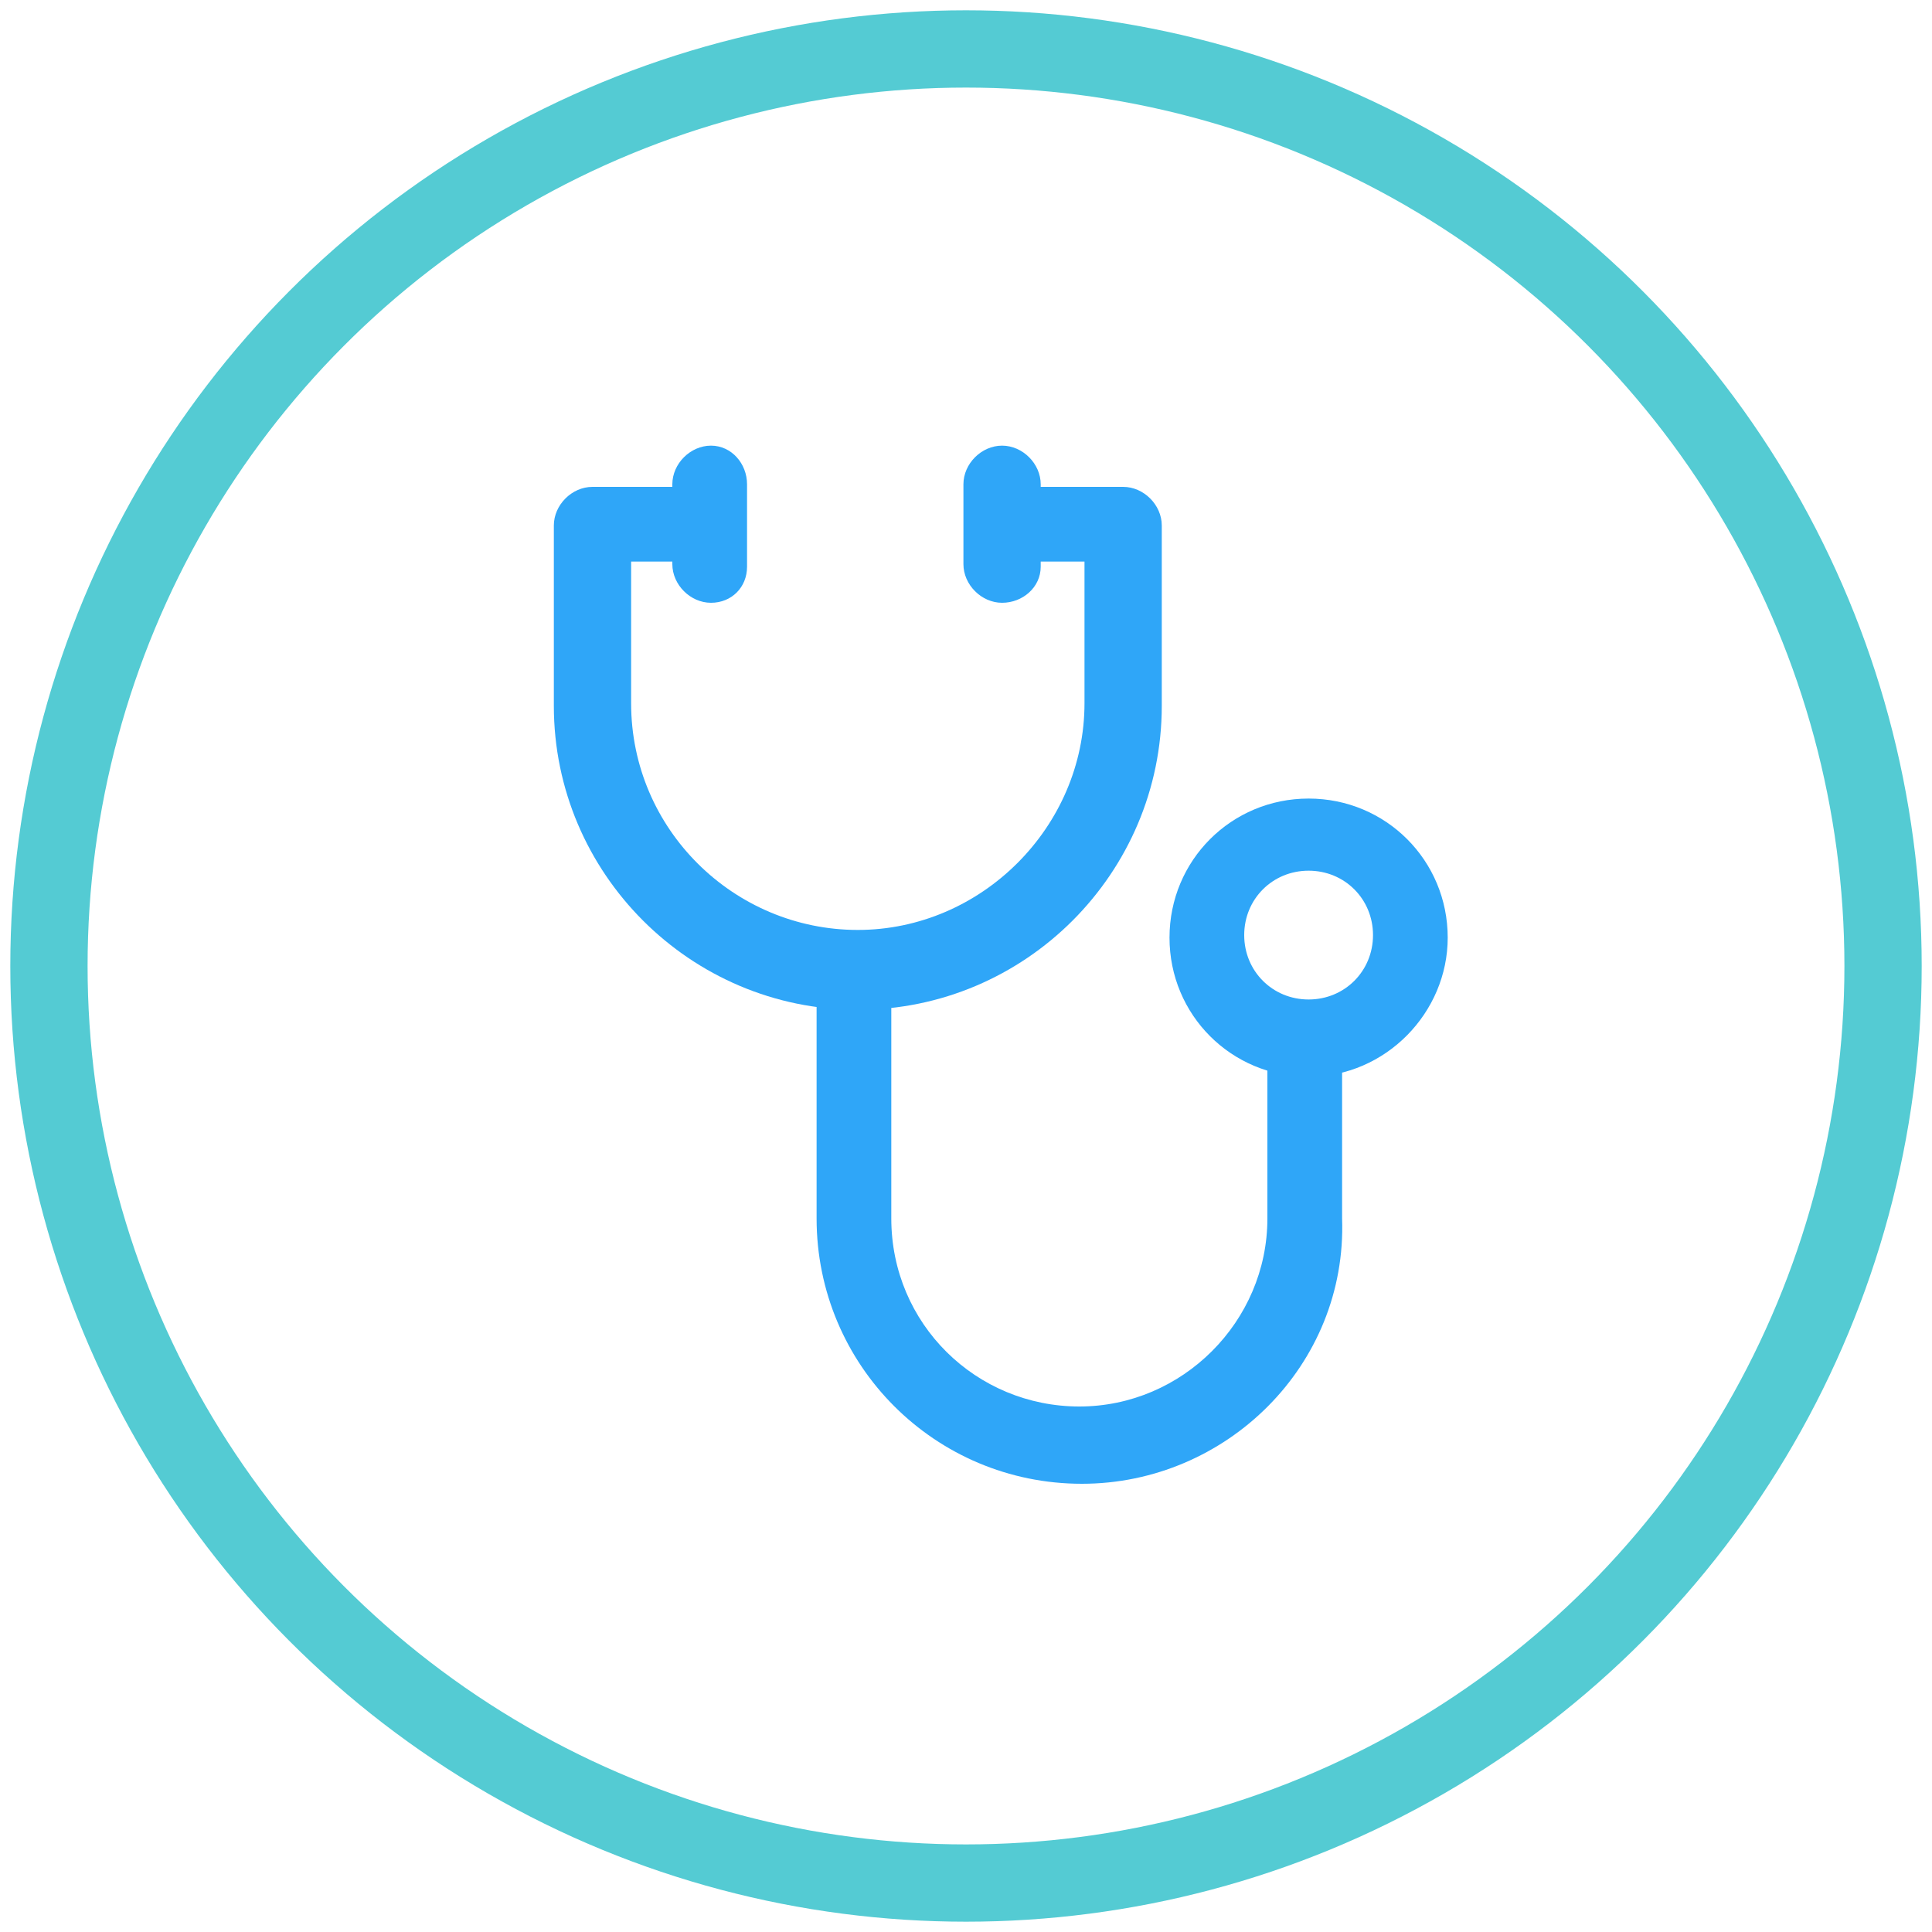 <?xml version="1.0" encoding="utf-8"?>
<!-- Generator: Adobe Illustrator 25.2.0, SVG Export Plug-In . SVG Version: 6.00 Build 0)  -->
<svg version="1.1" id="Capa_1" xmlns="http://www.w3.org/2000/svg" xmlns:xlink="http://www.w3.org/1999/xlink" x="0px" y="0px"
	 viewBox="0 0 75 75" style="enable-background:new 0 0 75 75;" xml:space="preserve">
<style type="text/css">
	.st0{fill:none;stroke:#54CBD3;stroke-width:3;stroke-miterlimit:10;}
	.st1{fill:#2FA6F8;}
</style>
<circle class="st0" cx="37.5" cy="37.5" r="35.6"/>
<g>
	<path class="st1" d="M33.3,39.2c-6.5,0-11.8-5.3-11.8-11.8v-7c0-0.8,0.7-1.5,1.5-1.5h4.6v2.9h-3.1v5.5c0,4.9,4,8.8,8.8,8.8
		s8.8-4,8.8-8.8v-5.5h-3.2v-2.9h4.7c0.8,0,1.5,0.7,1.5,1.5v7C45.1,33.9,39.8,39.2,33.3,39.2z"/>
	<path class="st1" d="M42,57.6c-5.7,0-10.3-4.6-10.3-10.3v-9.6h2.9v9.6c0,4.1,3.3,7.3,7.3,7.3s7.3-3.3,7.3-7.3v-7h2.9v7
		C52.3,53,47.6,57.6,42,57.6z"/>
	<path class="st1" d="M50.8,41.8c-3,0-5.4-2.4-5.4-5.4c0-3,2.4-5.4,5.4-5.4c3,0,5.4,2.4,5.4,5.4C56.2,39.3,53.8,41.8,50.8,41.8z
		 M50.8,33.8c-1.4,0-2.5,1.1-2.5,2.5s1.1,2.5,2.5,2.5c1.4,0,2.5-1.1,2.5-2.5S52.2,33.8,50.8,33.8z"/>
	<path class="st1" d="M27.6,23.4c-0.8,0-1.5-0.7-1.5-1.5v-3.1c0-0.8,0.7-1.5,1.5-1.5S29,18,29,18.8V22C29,22.8,28.4,23.4,27.6,23.4z
		"/>
	<path class="st1" d="M38.9,23.4c-0.8,0-1.5-0.7-1.5-1.5v-3.1c0-0.8,0.7-1.5,1.5-1.5s1.5,0.7,1.5,1.5V22
		C40.4,22.8,39.7,23.4,38.9,23.4z"/>
</g>
</svg>
